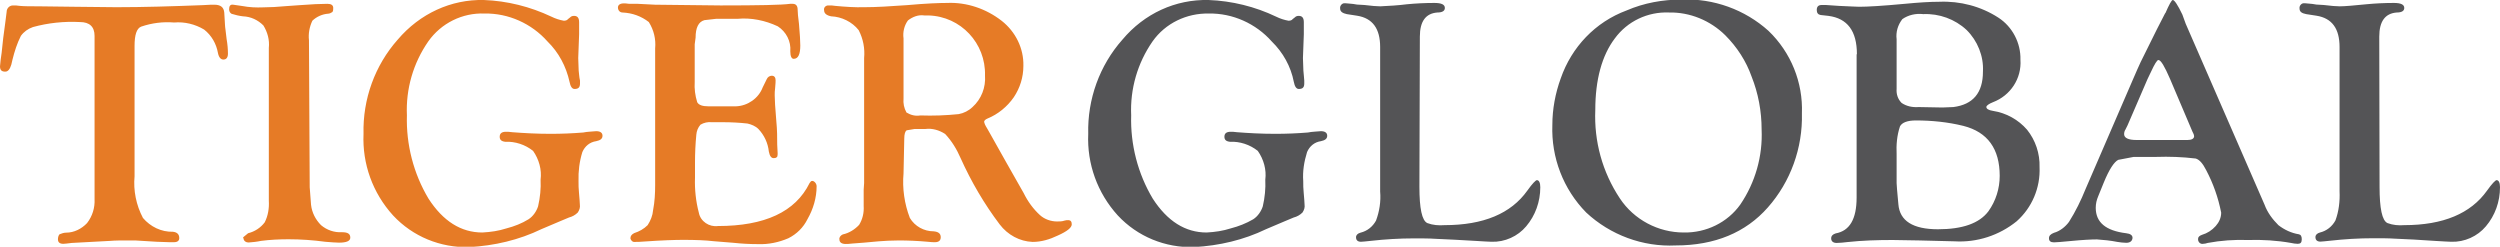 <svg xmlns="http://www.w3.org/2000/svg" xmlns:xlink="http://www.w3.org/1999/xlink" id="Layer_1" x="0px" y="0px" viewBox="0 0 170 16.78" style="enable-background:new 0 0 170 16.78;" xml:space="preserve"><style type="text/css">	.st0{display:none;fill:#FFFFFF;}	.st1{fill:#F0B90B;}	.st2{fill:#424242;}	.st3{fill:#DC614D;}	.st4{fill:none;stroke:#826CF4;stroke-width:4.375;stroke-linecap:round;stroke-linejoin:round;}	.st5{fill:#00E100;}	.st6{fill-rule:evenodd;clip-rule:evenodd;fill:#1D1D1B;}	.st7{fill:#0667D0;}	.st8{fill:#AAB4C0;}	.st9{fill:#2E3742;}	.st10{fill:#40484F;}	.st11{fill:#1D1D1B;}	.st12{fill:#3C3C3C;}	.st13{fill:#50B848;}	.st14{fill:#5101A0;}	.st15{fill:#545456;}	.st16{fill:#E67B26;}	.st17{fill:#F8130E;}	.st18{fill:#9AEFDF;}	.st19{fill:#44C1C1;}	.st20{fill:#072735;}	.st21{fill:#121212;}	.st22{fill:#CA1E7A;}	.st23{fill:#1D1E40;}	.st24{fill:#CA1E7B;}	.st25{fill:#811F58;}	.st26{fill:#CD4190;}	.st27{fill:#FFFFFF;}	.st28{fill:#4C4D4F;}	.st29{fill:#F37C20;}	.st30{clip-path:url(#SVGID_00000034783998035205488120000015074684188698004104_);}	.st31{fill:#7A53DD;}	.st32{fill:#212121;}</style><path class="st0" d="M172.5,82.37h-175c-13.81,0-25-11.19-25-25v-98c0-13.81,11.19-25,25-25h175c13.81,0,25,11.19,25,25v98 C197.5,71.18,186.31,82.37,172.5,82.37z"></path><g>	<path class="st15" d="M82.18,0c1.59,0.06,3.17,0.45,4.59,1.13c0.28,0.14,0.57,0.23,0.85,0.28c0.11,0,0.23-0.03,0.28-0.11l0.14-0.11  c0.09-0.09,0.17-0.11,0.28-0.11c0.23,0,0.34,0.14,0.34,0.43v0.82l-0.06,1.62l0.03,0.85c0.03,0.2,0.03,0.43,0.06,0.68  c0,0.09,0,0.17,0,0.2c0,0.26-0.11,0.37-0.37,0.37c-0.17,0-0.28-0.17-0.34-0.48c-0.2-1.05-0.74-2.01-1.5-2.75  c-1.08-1.22-2.66-1.93-4.28-1.9c-1.5-0.03-2.95,0.65-3.83,1.9c-1.02,1.47-1.53,3.23-1.45,5.02c-0.06,1.98,0.45,3.97,1.47,5.67  c0.99,1.53,2.21,2.3,3.66,2.3c0.57-0.03,1.11-0.11,1.64-0.28c0.54-0.14,1.05-0.34,1.53-0.62c0.31-0.2,0.54-0.54,0.65-0.88  c0.14-0.6,0.2-1.22,0.17-1.81c0.09-0.68-0.11-1.39-0.51-1.96c-0.54-0.43-1.22-0.65-1.9-0.62c-0.26-0.03-0.37-0.14-0.37-0.34  c0-0.23,0.14-0.34,0.43-0.34c0.09,0,0.23,0,0.43,0.03c0.77,0.06,1.64,0.11,2.61,0.11c0.74,0,1.47-0.03,2.21-0.09  c0.28-0.06,0.6-0.06,0.88-0.09c0.28,0,0.43,0.11,0.43,0.31s-0.14,0.31-0.43,0.37c-0.43,0.06-0.77,0.34-0.94,0.74  c-0.2,0.65-0.31,1.3-0.26,1.98c0,0.26,0,0.51,0.03,0.77c0.03,0.4,0.06,0.65,0.06,0.82c0.03,0.2-0.03,0.37-0.14,0.54  c-0.17,0.17-0.37,0.28-0.6,0.34c-0.17,0.06-0.79,0.34-1.87,0.79c-1.53,0.74-3.2,1.13-4.9,1.22c-1.96,0.06-3.85-0.71-5.19-2.15  c-1.39-1.53-2.1-3.51-2.01-5.55c-0.06-2.35,0.77-4.65,2.32-6.4C77.82,0.91,79.94-0.05,82.18,0z M96.52,12.7  c0,1.47,0.17,2.3,0.54,2.47c0.37,0.14,0.77,0.17,1.16,0.14c2.66,0,4.53-0.79,5.64-2.35c0.34-0.48,0.57-0.71,0.65-0.71  c0.14,0,0.23,0.17,0.23,0.48c0,0.99-0.34,1.93-0.96,2.66c-0.57,0.68-1.45,1.08-2.35,1.05c-0.2,0-0.57-0.03-1.11-0.06L98.9,16.3  l-1.28-0.06c-0.43-0.03-0.94-0.03-1.47-0.03c-0.99,0-1.96,0.06-2.95,0.17c-0.31,0.03-0.54,0.06-0.65,0.06  c-0.23,0-0.34-0.11-0.34-0.31c0-0.14,0.11-0.26,0.31-0.31c0.45-0.11,0.82-0.4,1.05-0.82c0.23-0.62,0.34-1.3,0.28-1.98V3.2  c0-1.25-0.51-1.96-1.56-2.13l-0.71-0.11c-0.28-0.06-0.45-0.17-0.45-0.37c-0.03-0.17,0.09-0.34,0.26-0.37c0.03,0,0.06,0,0.09,0  c0.11,0,0.23,0.03,0.34,0.03c0.11,0,0.26,0.03,0.45,0.06l0.51,0.03c0.48,0.06,0.85,0.09,1.08,0.09c0.6-0.03,1.19-0.06,1.81-0.14  c0.62-0.06,1.25-0.09,1.87-0.09c0.48,0,0.71,0.11,0.71,0.34c0,0.2-0.17,0.31-0.51,0.31c-0.79,0.06-1.19,0.6-1.19,1.64L96.52,12.7z   M114.34-0.03c2.18-0.09,4.31,0.68,5.92,2.13c1.53,1.47,2.35,3.51,2.27,5.61c0.06,2.35-0.77,4.65-2.32,6.4  c-1.5,1.7-3.6,2.58-6.26,2.58c-2.24,0.11-4.45-0.71-6.09-2.24c-1.56-1.59-2.38-3.74-2.3-5.95c0-1.08,0.2-2.15,0.57-3.17  c0.74-2.13,2.35-3.83,4.48-4.62C111.79,0.2,113.07-0.03,114.34-0.03z M113.49,0.85c-1.45-0.06-2.83,0.6-3.68,1.76  c-0.88,1.16-1.33,2.81-1.33,4.87c-0.09,2.13,0.48,4.22,1.67,6.01c0.96,1.45,2.61,2.32,4.34,2.32c1.53,0.03,2.98-0.68,3.85-1.9  c1.02-1.5,1.53-3.29,1.45-5.1c0-1.25-0.23-2.47-0.68-3.6c-0.37-1.05-0.99-2.01-1.79-2.81C116.3,1.39,114.91,0.82,113.49,0.85  L113.49,0.85z M126.27,3.69c0-1.59-0.65-2.44-1.93-2.61l-0.54-0.06c-0.17-0.03-0.26-0.14-0.26-0.34c0-0.23,0.11-0.34,0.34-0.34  h0.28l0.88,0.06c0.74,0.03,1.19,0.06,1.39,0.06c0.57,0,1.59-0.06,3.09-0.2c0.94-0.09,1.7-0.14,2.35-0.14  c1.42-0.06,2.83,0.31,4.02,1.08c0.96,0.62,1.53,1.73,1.5,2.86c0.09,1.28-0.68,2.44-1.87,2.89c-0.28,0.11-0.43,0.23-0.45,0.31  c0,0.14,0.14,0.23,0.45,0.28c0.91,0.14,1.73,0.6,2.32,1.28c0.57,0.71,0.88,1.62,0.85,2.55c0.06,1.39-0.51,2.75-1.56,3.68  c-1.19,0.96-2.69,1.45-4.22,1.36l-2.38-0.06l-1.84-0.03c-1.02,0-2.04,0.03-3.06,0.14c-0.26,0.03-0.51,0.06-0.74,0.06  c-0.23,0-0.37-0.11-0.37-0.31c0-0.17,0.11-0.28,0.31-0.34c0.94-0.17,1.42-0.96,1.42-2.44V3.69z M128.97,2.67v3.37  c-0.03,0.37,0.09,0.71,0.34,0.96c0.34,0.23,0.74,0.31,1.16,0.28l1.62,0.03l0.74-0.03c1.33-0.17,2.01-0.96,2.01-2.41  c0.06-1.05-0.37-2.1-1.11-2.83c-0.79-0.74-1.87-1.13-2.95-1.08c-0.51-0.06-1.02,0.06-1.42,0.34C129.05,1.7,128.91,2.18,128.97,2.67  L128.97,2.67z M128.97,10.49v1.96l0.03,0.45l0.09,0.99c0.09,1.13,0.99,1.7,2.69,1.7c1.67,0,2.81-0.4,3.43-1.22  c0.51-0.71,0.77-1.56,0.77-2.41c0-1.84-0.82-2.98-2.47-3.4c-1.05-0.26-2.15-0.37-3.23-0.37c-0.57,0-0.94,0.14-1.08,0.4  C128.99,9.21,128.94,9.86,128.97,10.49L128.97,10.49z M148.63,1.62l5.36,12.3c0.2,0.54,0.54,0.99,0.94,1.39  c0.4,0.31,0.88,0.54,1.39,0.62c0.14,0.03,0.2,0.14,0.2,0.34c0,0.23-0.09,0.31-0.28,0.31c-0.14,0-0.31-0.03-0.45-0.06  c-0.96-0.17-1.96-0.23-2.92-0.2c-0.94-0.03-1.84,0.03-2.75,0.2c-0.09,0.03-0.2,0.06-0.31,0.06c-0.17,0.03-0.31-0.09-0.34-0.26  c0-0.03,0-0.06,0-0.09c0-0.11,0.09-0.2,0.26-0.26c0.37-0.11,0.68-0.31,0.94-0.6c0.23-0.26,0.37-0.57,0.37-0.91  c-0.2-1.02-0.54-1.98-1.02-2.89c-0.23-0.45-0.45-0.71-0.71-0.79c-0.91-0.11-1.81-0.14-2.69-0.11h-1.53l-1.05,0.2  c-0.28,0.14-0.62,0.65-0.99,1.56l-0.37,0.91c-0.11,0.26-0.17,0.51-0.17,0.79c0,0.99,0.68,1.56,2.07,1.73  c0.28,0.03,0.45,0.14,0.43,0.34c-0.03,0.2-0.17,0.31-0.43,0.31c-0.2,0-0.4-0.03-0.6-0.06c-0.45-0.09-0.94-0.14-1.39-0.17  c-0.37,0-0.96,0.03-1.79,0.11c-0.62,0.06-0.99,0.09-1.13,0.09c-0.23,0-0.34-0.09-0.34-0.28c0-0.17,0.11-0.28,0.34-0.37  c0.4-0.11,0.77-0.4,1.02-0.74c0.45-0.71,0.82-1.47,1.13-2.24l3.2-7.4c0.26-0.6,0.43-0.99,0.54-1.22l1.11-2.24l0.57-1.11v0.03  c0.26-0.6,0.43-0.91,0.51-0.91c0.11,0,0.34,0.34,0.65,0.99L148.63,1.62z M149.09,8.96l-1.53-3.6c-0.37-0.85-0.62-1.28-0.79-1.28  c-0.09,0-0.26,0.28-0.51,0.82l-0.23,0.48l-1.36,3.15l-0.14,0.28c-0.06,0.09-0.09,0.2-0.09,0.31c0,0.26,0.28,0.4,0.85,0.4h3.46  c0.28,0,0.45-0.09,0.45-0.26c0-0.06-0.03-0.14-0.06-0.2L149.09,8.96z M161.81,12.7c0,1.47,0.17,2.3,0.54,2.47  c0.37,0.14,0.77,0.17,1.13,0.14c2.66,0,4.53-0.79,5.64-2.35c0.34-0.48,0.57-0.71,0.65-0.71c0.14,0,0.23,0.17,0.23,0.48  c0,0.99-0.34,1.93-0.96,2.66c-0.57,0.68-1.45,1.08-2.35,1.05c-0.2,0-0.57-0.03-1.13-0.06l-1.42-0.09l-1.28-0.06  c-0.43-0.03-0.94-0.03-1.47-0.03c-0.99,0-1.96,0.06-2.95,0.17c-0.31,0.03-0.54,0.06-0.65,0.06c-0.23,0-0.34-0.11-0.34-0.31  c0-0.14,0.11-0.26,0.31-0.31c0.45-0.11,0.82-0.4,1.05-0.82c0.23-0.62,0.31-1.3,0.28-1.98V3.2c0-1.25-0.51-1.96-1.56-2.13  l-0.71-0.11c-0.31-0.06-0.45-0.17-0.45-0.37c-0.03-0.17,0.09-0.34,0.26-0.37c0.03,0,0.06,0,0.09,0c0.11,0,0.23,0.03,0.34,0.03  c0.11,0,0.26,0.03,0.45,0.06l0.51,0.03c0.48,0.06,0.85,0.09,1.08,0.09c0.37,0,0.99-0.06,1.81-0.14c0.62-0.06,1.25-0.09,1.87-0.09  c0.48,0,0.71,0.11,0.71,0.34c0,0.2-0.17,0.31-0.51,0.31c-0.79,0.06-1.19,0.6-1.19,1.64L161.81,12.7z"></path>	<path class="st16" d="M9.15,3.12v8.87c-0.09,0.96,0.11,1.96,0.57,2.83c0.51,0.6,1.25,0.96,2.04,0.94c0.28,0.03,0.43,0.17,0.43,0.43  c0,0.17-0.11,0.28-0.37,0.28c-0.06,0-0.14,0-0.28,0l-0.88-0.03l-1.47-0.09c-0.11,0-0.28,0-0.48,0c-0.45,0-0.88,0-1.22,0.03  l-2.61,0.14c-0.28,0.03-0.45,0.06-0.57,0.06c-0.26,0-0.37-0.11-0.37-0.31c0-0.11,0.03-0.26,0.11-0.34  c0.14-0.06,0.31-0.11,0.45-0.11c0.54,0,1.05-0.26,1.42-0.65c0.37-0.48,0.54-1.05,0.51-1.64v-0.57V2.44c0-0.62-0.34-0.94-0.99-0.94  c-1.08-0.06-2.18,0.06-3.2,0.34C1.9,1.96,1.62,2.16,1.42,2.44C1.16,2.95,0.99,3.49,0.85,4.05L0.77,4.39  c-0.09,0.31-0.23,0.48-0.4,0.48C0.11,4.88,0,4.76,0,4.51C0.03,4.2,0.06,3.88,0.11,3.6l0.11-1.02l0.14-1.05l0.09-0.71  c0-0.26,0.2-0.45,0.43-0.45c0.03,0,0.03,0,0.06,0c0.09,0,0.23,0,0.4,0.03c0.31,0.03,0.74,0.03,1.3,0.03l2.41,0.03l2.86,0.03  c1.84,0,3.8-0.06,5.87-0.14c0.4-0.03,0.68-0.03,0.79-0.03c0.43,0,0.65,0.17,0.68,0.54L15.3,1.7c0,0.14,0.06,0.45,0.11,0.96  c0.06,0.34,0.09,0.68,0.09,0.99c0,0.26-0.11,0.4-0.31,0.4c-0.17,0-0.31-0.14-0.37-0.45c-0.11-0.62-0.43-1.19-0.94-1.59  c-0.62-0.37-1.33-0.54-2.04-0.48c-0.77-0.06-1.5,0.03-2.24,0.28C9.29,1.93,9.15,2.38,9.15,3.12z M21.06,12.73l0.09,1.19  c0.06,0.54,0.31,1.02,0.68,1.39c0.4,0.34,0.91,0.51,1.42,0.48c0.4,0,0.57,0.11,0.57,0.37c0,0.23-0.26,0.34-0.77,0.34  c-0.23,0-0.54-0.03-0.94-0.06c-0.82-0.11-1.64-0.17-2.49-0.17c-0.62,0-1.25,0.03-1.87,0.11c-0.28,0.06-0.57,0.09-0.85,0.11  c-0.17,0-0.31-0.09-0.34-0.26l-0.03-0.09l0.34-0.28c0.45-0.11,0.85-0.37,1.13-0.74c0.23-0.45,0.31-0.96,0.28-1.47v-1.05V3.26  c0.06-0.54-0.09-1.08-0.37-1.53c-0.37-0.37-0.85-0.6-1.39-0.62c-0.26-0.03-0.51-0.09-0.77-0.17c-0.11-0.06-0.17-0.17-0.17-0.31  c0-0.23,0.09-0.34,0.28-0.31c0.23,0.03,0.43,0.06,0.62,0.09c0.48,0.09,0.94,0.11,1.42,0.09c0.43,0,0.99-0.03,1.64-0.09l0.85-0.06  c0.79-0.06,1.42-0.09,1.87-0.09c0.26,0,0.4,0.09,0.4,0.28c0,0.11,0,0.2-0.06,0.28c-0.09,0.06-0.2,0.11-0.28,0.11  c-0.4,0.03-0.79,0.2-1.08,0.48c-0.2,0.43-0.28,0.88-0.23,1.33L21.06,12.73z M32.9,0c1.59,0.06,3.15,0.45,4.59,1.13  c0.28,0.14,0.57,0.23,0.85,0.28c0.11,0,0.23-0.03,0.28-0.11l0.14-0.11c0.09-0.09,0.17-0.11,0.28-0.11c0.23,0,0.34,0.14,0.34,0.43  v0.82l-0.06,1.62l0.03,0.85c0.03,0.2,0.03,0.43,0.09,0.68c0,0.09,0,0.17,0,0.2c0,0.26-0.11,0.37-0.37,0.37  c-0.17,0-0.28-0.17-0.34-0.48c-0.23-1.05-0.74-2.01-1.5-2.75c-1.08-1.22-2.66-1.93-4.28-1.9c-1.5-0.06-2.95,0.65-3.83,1.9  c-1.02,1.47-1.53,3.23-1.45,5.02c-0.06,1.98,0.45,3.97,1.47,5.67c0.99,1.53,2.21,2.3,3.66,2.3c0.57-0.03,1.11-0.11,1.64-0.28  c0.54-0.14,1.05-0.34,1.5-0.62c0.31-0.2,0.54-0.54,0.65-0.88c0.14-0.6,0.2-1.22,0.17-1.81c0.09-0.68-0.11-1.39-0.51-1.96  c-0.54-0.43-1.22-0.65-1.9-0.62c-0.26-0.03-0.37-0.14-0.37-0.34c0-0.23,0.14-0.34,0.43-0.34c0.09,0,0.23,0,0.43,0.03  c0.77,0.06,1.64,0.11,2.61,0.11c0.74,0,1.47-0.03,2.21-0.09c0.28-0.06,0.6-0.06,0.88-0.09c0.28,0,0.43,0.11,0.43,0.31  s-0.14,0.31-0.43,0.37c-0.43,0.06-0.77,0.34-0.94,0.74c-0.2,0.65-0.28,1.3-0.26,1.98c0,0.26,0,0.51,0.03,0.77  c0.03,0.4,0.06,0.65,0.06,0.82c0.03,0.2-0.03,0.37-0.14,0.54c-0.17,0.17-0.37,0.28-0.6,0.34c-0.17,0.06-0.79,0.34-1.87,0.79  c-1.53,0.74-3.2,1.13-4.9,1.22c-1.96,0.06-3.85-0.71-5.19-2.15c-1.39-1.53-2.1-3.51-2.01-5.55c-0.06-2.35,0.77-4.65,2.32-6.4  C28.56,0.91,30.69-0.05,32.9,0z M47.24,3.01v2.55c-0.03,0.48,0.03,0.94,0.17,1.39c0.11,0.2,0.37,0.28,0.77,0.28h0.37h0.51h0.99  c0.79-0.03,1.53-0.54,1.81-1.28l0.28-0.57c0.06-0.14,0.2-0.23,0.34-0.23c0.17,0,0.26,0.11,0.26,0.31c0,0.06,0,0.23-0.03,0.51  c-0.03,0.2-0.03,0.37-0.03,0.51c0,0.26,0.03,0.85,0.11,1.76c0.06,0.6,0.06,1.13,0.06,1.59l0.03,0.6c0,0.09,0,0.14-0.03,0.23  c-0.06,0.06-0.11,0.09-0.2,0.09c-0.2,0.03-0.31-0.14-0.37-0.45c-0.06-0.57-0.31-1.11-0.71-1.53c-0.2-0.2-0.48-0.31-0.74-0.37  c-0.54-0.06-1.11-0.09-1.64-0.09H48.4c-0.26-0.03-0.54,0.03-0.77,0.17c-0.17,0.2-0.26,0.43-0.28,0.68  c-0.06,0.62-0.09,1.25-0.09,1.87v1.05c-0.03,0.79,0.06,1.62,0.26,2.38c0.11,0.6,0.71,0.99,1.3,0.91c3.17,0,5.27-0.96,6.23-2.92  c0.06-0.09,0.11-0.14,0.14-0.14c0.09-0.03,0.17,0.03,0.23,0.09c0.06,0.06,0.11,0.17,0.11,0.26c0,0.79-0.23,1.56-0.62,2.24  c-0.28,0.57-0.74,1.02-1.3,1.3c-0.65,0.28-1.36,0.43-2.07,0.4c-0.57,0-1.11-0.03-1.67-0.09l-1.36-0.11  c-0.51-0.06-1.19-0.09-2.04-0.09c-0.57,0-1.45,0.03-2.61,0.11c-0.31,0.03-0.54,0.03-0.68,0.03c-0.14,0.03-0.28-0.09-0.31-0.23  v-0.03c0-0.14,0.09-0.26,0.26-0.34c0.34-0.11,0.65-0.28,0.91-0.54c0.2-0.31,0.34-0.65,0.37-1.02c0.11-0.57,0.14-1.13,0.14-1.7V3.29  c0.06-0.62-0.09-1.25-0.43-1.79c-0.51-0.4-1.13-0.62-1.79-0.65c-0.17,0-0.31-0.14-0.31-0.34l0,0c0-0.17,0.14-0.28,0.4-0.28  c0.06,0,0.17,0,0.37,0.03c0.14,0,0.34,0,0.57,0l1.19,0.06L49,0.37c2.58,0,4.14-0.03,4.73-0.11c0.06,0,0.11,0,0.17,0  c0.23,0,0.34,0.14,0.34,0.4c0,0.17,0.03,0.51,0.09,0.96c0.06,0.68,0.09,1.19,0.09,1.47c0,0.6-0.14,0.91-0.45,0.91  c-0.14,0-0.23-0.17-0.23-0.51c0.06-0.68-0.28-1.33-0.85-1.7c-0.85-0.4-1.81-0.6-2.75-0.51h-1.45l-0.79,0.09  c-0.4,0.11-0.6,0.51-0.6,1.19L47.24,3.01z M61.44,11.79c-0.09,1.02,0.06,2.07,0.43,3.03c0.34,0.57,0.96,0.91,1.62,0.91  c0.34,0.03,0.48,0.17,0.48,0.4c0,0.23-0.14,0.34-0.4,0.34c-0.09,0-0.26,0-0.48-0.03c-0.68-0.06-1.33-0.09-1.96-0.09  c-0.51,0-0.99,0.03-1.39,0.06l-0.99,0.09l-0.79,0.06c-0.23,0.03-0.37,0.03-0.45,0.03c-0.28,0-0.43-0.11-0.43-0.31  c-0.03-0.14,0.09-0.28,0.23-0.34c0.43-0.09,0.82-0.34,1.11-0.65c0.23-0.37,0.34-0.82,0.31-1.28V12.9l0.03-0.45v-8.5  c0.06-0.65-0.06-1.3-0.37-1.9c-0.45-0.57-1.16-0.91-1.87-0.94c-0.31-0.06-0.48-0.2-0.48-0.4C56,0.54,56.11,0.4,56.28,0.37  c0.03,0,0.06,0,0.09,0c0.14,0,0.28,0,0.43,0.03c0.65,0.06,1.33,0.11,1.98,0.09c0.79,0,1.76-0.06,2.89-0.14  C63,0.23,63.9,0.2,64.41,0.2c1.33-0.06,2.66,0.4,3.71,1.22c0.94,0.74,1.5,1.87,1.47,3.06c0,0.77-0.23,1.5-0.65,2.13  c-0.45,0.65-1.08,1.16-1.79,1.45c-0.14,0.06-0.23,0.14-0.23,0.23c0.03,0.11,0.06,0.2,0.11,0.28c0.06,0.11,0.17,0.28,0.31,0.54  l1.05,1.87l1.22,2.15c0.28,0.57,0.65,1.08,1.11,1.5c0.31,0.28,0.74,0.43,1.16,0.43c0.17,0,0.34,0,0.51-0.06  c0.09-0.03,0.17-0.03,0.26-0.03c0.14,0,0.23,0.09,0.23,0.28c0,0.23-0.31,0.48-0.96,0.77c-0.54,0.26-1.11,0.43-1.7,0.43  c-0.88-0.03-1.7-0.48-2.24-1.19c-1.05-1.39-1.93-2.89-2.66-4.51c-0.26-0.6-0.6-1.16-1.05-1.64c-0.4-0.26-0.88-0.4-1.33-0.34H62.2  l-0.54,0.09c-0.11,0.06-0.17,0.26-0.17,0.57L61.44,11.79z M61.44,2.61v4.08c-0.03,0.34,0.03,0.65,0.2,0.96  c0.28,0.17,0.6,0.26,0.94,0.2c0.88,0.03,1.73,0,2.61-0.09c0.34-0.06,0.68-0.23,0.94-0.48c0.6-0.54,0.91-1.33,0.85-2.15  c0.06-2.18-1.64-4.02-3.85-4.08c-0.09,0-0.17,0-0.28,0c-0.4-0.06-0.79,0.09-1.11,0.34C61.49,1.73,61.38,2.18,61.44,2.61L61.44,2.61  z"></path></g></svg>
